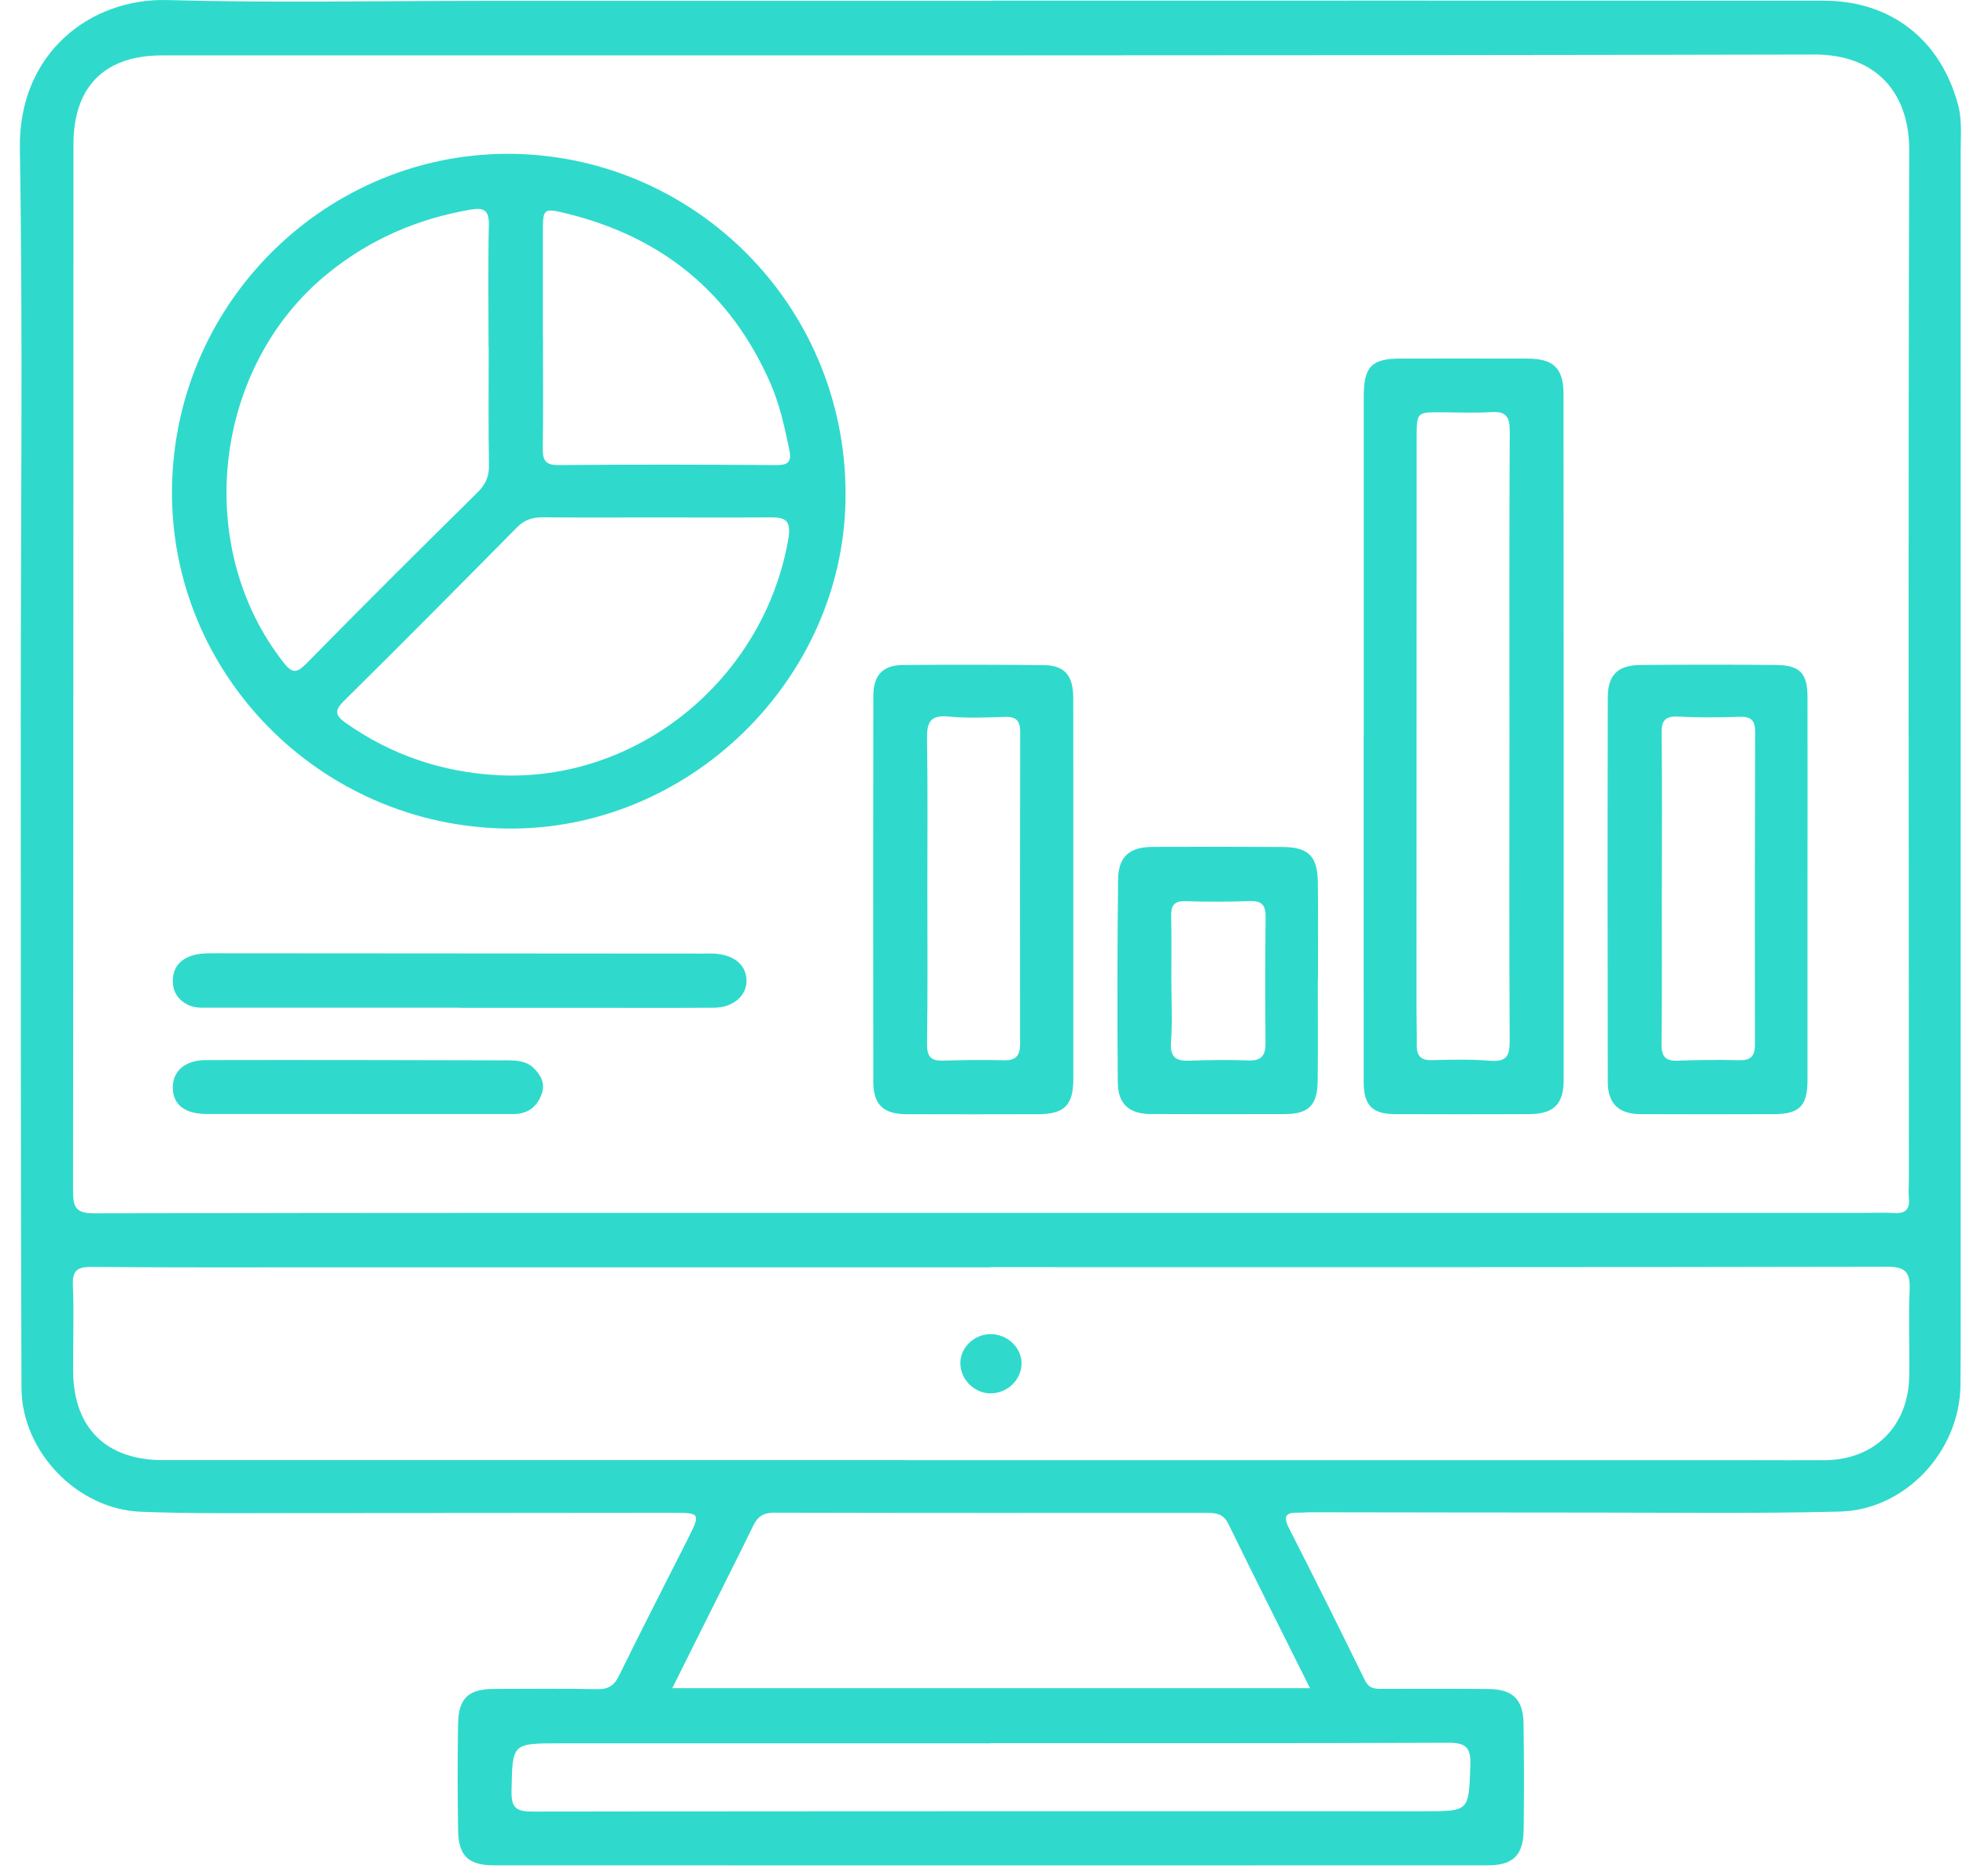 <svg width="66" height="63" viewBox="0 0 66 63" fill="none" xmlns="http://www.w3.org/2000/svg">
<path d="M33.287 0.021C42.599 0.021 51.91 0.018 61.22 0.023C63.481 0.023 65.146 1.331 65.734 3.52C65.874 4.041 65.821 4.571 65.821 5.095C65.824 17.602 65.821 30.109 65.821 42.616C65.821 43.915 65.826 45.215 65.814 46.514C65.791 48.724 63.969 50.698 61.764 50.754C58.977 50.825 56.187 50.788 53.398 50.788C50.257 50.788 47.118 50.781 43.977 50.777C43.845 50.777 43.713 50.795 43.583 50.791C43.194 50.779 43.06 50.89 43.262 51.291C44.129 52.994 44.983 54.705 45.822 56.422C45.961 56.709 46.164 56.707 46.409 56.707C47.595 56.707 48.78 56.701 49.967 56.712C50.784 56.719 51.134 57.054 51.146 57.872C51.164 59.06 51.167 60.25 51.15 61.44C51.138 62.303 50.792 62.633 49.931 62.633C38.819 62.636 27.708 62.636 16.595 62.633C15.72 62.633 15.391 62.313 15.378 61.448C15.361 60.26 15.357 59.07 15.378 57.881C15.392 57.014 15.73 56.709 16.6 56.709C17.743 56.709 18.884 56.693 20.026 56.717C20.403 56.726 20.607 56.618 20.78 56.267C21.532 54.728 22.32 53.206 23.09 51.674C23.524 50.807 23.519 50.795 22.563 50.795C18.238 50.795 13.91 50.807 9.584 50.805C7.959 50.805 6.332 50.825 4.711 50.759C2.595 50.673 0.728 48.742 0.721 46.599C0.693 39.047 0.699 31.493 0.697 23.941C0.695 17.621 0.771 11.3 0.667 4.984C0.614 1.79 3.033 -0.07 5.619 0.002C9.13 0.101 12.646 0.029 16.16 0.029C21.87 0.029 27.579 0.029 33.289 0.029L33.287 0.021ZM33.275 40.724C43.069 40.724 52.865 40.724 62.659 40.724C62.967 40.724 63.275 40.711 63.581 40.729C63.935 40.75 64.122 40.637 64.083 40.247C64.06 40.007 64.083 39.764 64.083 39.522C64.079 28.028 64.057 16.532 64.094 5.038C64.099 3.194 63.057 1.827 60.909 1.831C42.417 1.873 23.926 1.857 5.433 1.861C3.517 1.861 2.466 2.904 2.466 4.846C2.461 16.561 2.466 28.275 2.452 39.991C2.452 40.545 2.552 40.741 3.165 40.74C13.202 40.718 23.238 40.724 33.275 40.725V40.724ZM33.25 42.547V42.553C25.85 42.553 18.452 42.553 11.053 42.553C8.396 42.553 5.739 42.563 3.082 42.54C2.605 42.537 2.426 42.644 2.447 43.156C2.487 44.124 2.447 45.093 2.456 46.062C2.475 47.956 3.57 49.026 5.47 49.026C23.253 49.026 41.037 49.028 58.822 49.029C59.634 49.029 60.447 49.035 61.259 49.029C62.926 49.015 64.064 47.893 64.094 46.216C64.111 45.246 64.065 44.277 64.108 43.31C64.132 42.724 63.974 42.531 63.351 42.533C53.317 42.554 43.283 42.547 33.25 42.547ZM43.977 56.685C43.025 54.774 42.118 52.973 41.234 51.162C41.076 50.839 40.843 50.798 40.542 50.798C35.692 50.8 30.84 50.804 25.989 50.791C25.625 50.791 25.435 50.922 25.282 51.236C24.785 52.264 24.266 53.28 23.757 54.302C23.37 55.079 22.984 55.854 22.569 56.685H43.977ZM33.261 58.53V58.536C28.433 58.536 23.605 58.536 18.778 58.536C17.181 58.536 17.206 58.536 17.172 60.131C17.162 60.68 17.311 60.829 17.863 60.827C27.847 60.811 37.831 60.816 47.815 60.816C49.338 60.816 49.305 60.815 49.361 59.273C49.384 58.652 49.19 58.514 48.6 58.516C43.488 58.537 38.375 58.529 33.262 58.529L33.261 58.53Z" fill="#2FDACC"/>
<path d="M17.005 27.82C10.735 27.733 5.712 22.619 5.774 16.433C5.839 9.941 11.283 4.869 17.596 5.178C23.57 5.471 28.47 10.454 28.385 16.756C28.304 22.845 23.1 27.904 17.005 27.82ZM16.406 11.651H16.401C16.401 10.287 16.381 8.92 16.411 7.556C16.422 7.053 16.242 6.961 15.795 7.039C14.012 7.347 12.411 8.038 10.996 9.189C7.149 12.317 6.461 18.338 9.512 22.236C9.807 22.615 9.954 22.617 10.292 22.273C12.186 20.343 14.105 18.435 16.029 16.536C16.3 16.267 16.422 16.001 16.415 15.616C16.392 14.296 16.406 12.973 16.406 11.653V11.651ZM22.058 17.374C20.785 17.374 19.51 17.383 18.237 17.369C17.887 17.366 17.614 17.447 17.357 17.706C15.425 19.662 13.491 21.613 11.538 23.544C11.197 23.881 11.279 24.045 11.621 24.284C13.151 25.357 14.85 25.929 16.706 26.028C21.394 26.275 25.623 22.818 26.457 18.142C26.581 17.448 26.367 17.366 25.813 17.371C24.561 17.383 23.309 17.374 22.059 17.374H22.058ZM18.227 11.344H18.228C18.228 12.576 18.241 13.808 18.221 15.041C18.216 15.44 18.292 15.621 18.755 15.616C21.191 15.593 23.626 15.598 26.063 15.616C26.501 15.62 26.579 15.475 26.492 15.069C26.336 14.34 26.183 13.611 25.887 12.924C24.559 9.842 22.232 7.951 19 7.164C18.239 6.978 18.227 7.008 18.225 7.78C18.225 8.968 18.225 10.156 18.225 11.344H18.227Z" fill="#2FDACC"/>
<path d="M45.782 24.72C45.782 20.914 45.782 17.106 45.782 13.3C45.782 12.311 46.049 12.04 47.011 12.04C48.437 12.04 49.863 12.036 51.289 12.041C52.153 12.045 52.488 12.366 52.488 13.229C52.493 20.908 52.497 28.587 52.493 36.266C52.493 37.087 52.15 37.408 51.321 37.41C49.828 37.414 48.336 37.416 46.843 37.41C46.069 37.407 45.782 37.119 45.78 36.337C45.777 32.464 45.78 28.593 45.778 24.72H45.782ZM50.673 24.711C50.673 21.3 50.664 17.89 50.683 14.481C50.687 13.997 50.56 13.805 50.064 13.837C49.518 13.87 48.967 13.849 48.419 13.844C47.562 13.837 47.558 13.835 47.558 14.693C47.556 21.073 47.555 27.454 47.553 33.834C47.553 34.252 47.569 34.671 47.562 35.087C47.556 35.437 47.683 35.606 48.062 35.596C48.718 35.58 49.38 35.564 50.035 35.617C50.585 35.661 50.685 35.44 50.681 34.941C50.662 31.53 50.671 28.12 50.673 24.711Z" fill="#2FDACC"/>
<path d="M36.032 29.899C36.032 32.01 36.032 34.122 36.032 36.233C36.032 37.108 35.729 37.41 34.854 37.412C33.384 37.416 31.913 37.417 30.445 37.412C29.648 37.409 29.317 37.094 29.317 36.303C29.311 31.993 29.313 27.682 29.318 23.371C29.318 22.674 29.634 22.335 30.304 22.329C31.884 22.315 33.463 22.317 35.042 22.333C35.739 22.34 36.028 22.677 36.03 23.433C36.035 25.588 36.03 27.744 36.032 29.899ZM31.132 29.82C31.132 31.557 31.148 33.294 31.121 35.031C31.114 35.463 31.236 35.627 31.662 35.613C32.341 35.592 33.021 35.583 33.7 35.601C34.097 35.61 34.245 35.451 34.245 35.062C34.239 31.567 34.243 28.07 34.248 24.575C34.248 24.22 34.125 24.058 33.746 24.07C33.111 24.091 32.47 24.119 31.84 24.059C31.222 23.999 31.113 24.264 31.121 24.808C31.148 26.478 31.132 28.15 31.132 29.821V29.82Z" fill="#2FDACC"/>
<path d="M60.679 29.862C60.679 31.994 60.681 34.129 60.679 36.261C60.679 37.133 60.412 37.407 59.553 37.41C58.061 37.416 56.57 37.416 55.079 37.41C54.35 37.407 53.977 37.064 53.975 36.335C53.966 32.024 53.965 27.715 53.975 23.404C53.977 22.654 54.324 22.333 55.075 22.328C56.59 22.315 58.102 22.314 59.616 22.328C60.422 22.335 60.678 22.603 60.679 23.401C60.683 25.556 60.679 27.712 60.679 29.866V29.862ZM55.79 29.834H55.787C55.787 31.571 55.799 33.31 55.778 35.047C55.773 35.479 55.91 35.633 56.334 35.615C57.014 35.589 57.693 35.58 58.373 35.599C58.769 35.61 58.915 35.474 58.915 35.07C58.908 31.573 58.91 28.076 58.922 24.578C58.922 24.169 58.769 24.052 58.378 24.067C57.699 24.093 57.017 24.095 56.34 24.061C55.906 24.04 55.776 24.186 55.781 24.619C55.803 26.356 55.79 28.095 55.79 29.832V29.834Z" fill="#2FDACC"/>
<path d="M44.239 32.932C44.239 34.054 44.25 35.177 44.236 36.298C44.225 37.121 43.926 37.407 43.12 37.408C41.627 37.412 40.135 37.412 38.642 37.407C37.908 37.403 37.532 37.08 37.525 36.337C37.505 34.07 37.51 31.804 37.535 29.537C37.544 28.76 37.915 28.439 38.702 28.436C40.151 28.43 41.6 28.43 43.047 28.439C43.926 28.444 44.23 28.743 44.241 29.631C44.255 30.73 44.245 31.832 44.245 32.932H44.239ZM39.324 32.942C39.324 33.624 39.362 34.309 39.311 34.987C39.273 35.509 39.482 35.634 39.947 35.615C40.604 35.589 41.262 35.583 41.919 35.606C42.357 35.622 42.487 35.431 42.484 35.02C42.472 33.613 42.472 32.206 42.487 30.799C42.493 30.409 42.377 30.241 41.965 30.256C41.243 30.28 40.517 30.282 39.794 30.259C39.405 30.247 39.308 30.415 39.317 30.767C39.334 31.493 39.322 32.219 39.322 32.944L39.324 32.942Z" fill="#2FDACC"/>
<path d="M15.426 33.834C12.618 33.834 9.811 33.834 7.003 33.834C6.766 33.834 6.528 33.853 6.297 33.733C5.968 33.564 5.803 33.295 5.801 32.942C5.801 32.589 5.954 32.309 6.288 32.148C6.575 32.01 6.878 32.008 7.188 32.008C12.649 32.014 18.111 32.016 23.572 32.019C23.725 32.019 23.88 32.01 24.033 32.024C24.671 32.077 25.056 32.418 25.061 32.926C25.067 33.433 24.614 33.83 23.981 33.836C22.489 33.846 20.998 33.839 19.507 33.839C18.148 33.839 16.787 33.839 15.428 33.839V33.836L15.426 33.834Z" fill="#2FDACC"/>
<path d="M11.958 37.405C10.29 37.405 8.623 37.407 6.956 37.405C6.208 37.405 5.813 37.1 5.801 36.533C5.789 35.975 6.204 35.596 6.915 35.594C10.273 35.587 13.629 35.594 16.986 35.603C17.312 35.603 17.657 35.611 17.914 35.86C18.162 36.1 18.315 36.388 18.18 36.748C18.014 37.186 17.697 37.408 17.224 37.407C15.468 37.405 13.713 37.407 11.958 37.407V37.405Z" fill="#2FDACC"/>
<path d="M33.247 46.786C32.682 46.779 32.213 46.283 32.241 45.721C32.268 45.216 32.72 44.802 33.248 44.796C33.803 44.791 34.284 45.232 34.294 45.757C34.307 46.318 33.822 46.791 33.245 46.784L33.247 46.786Z" fill="#2FDACC"/>
</svg>
